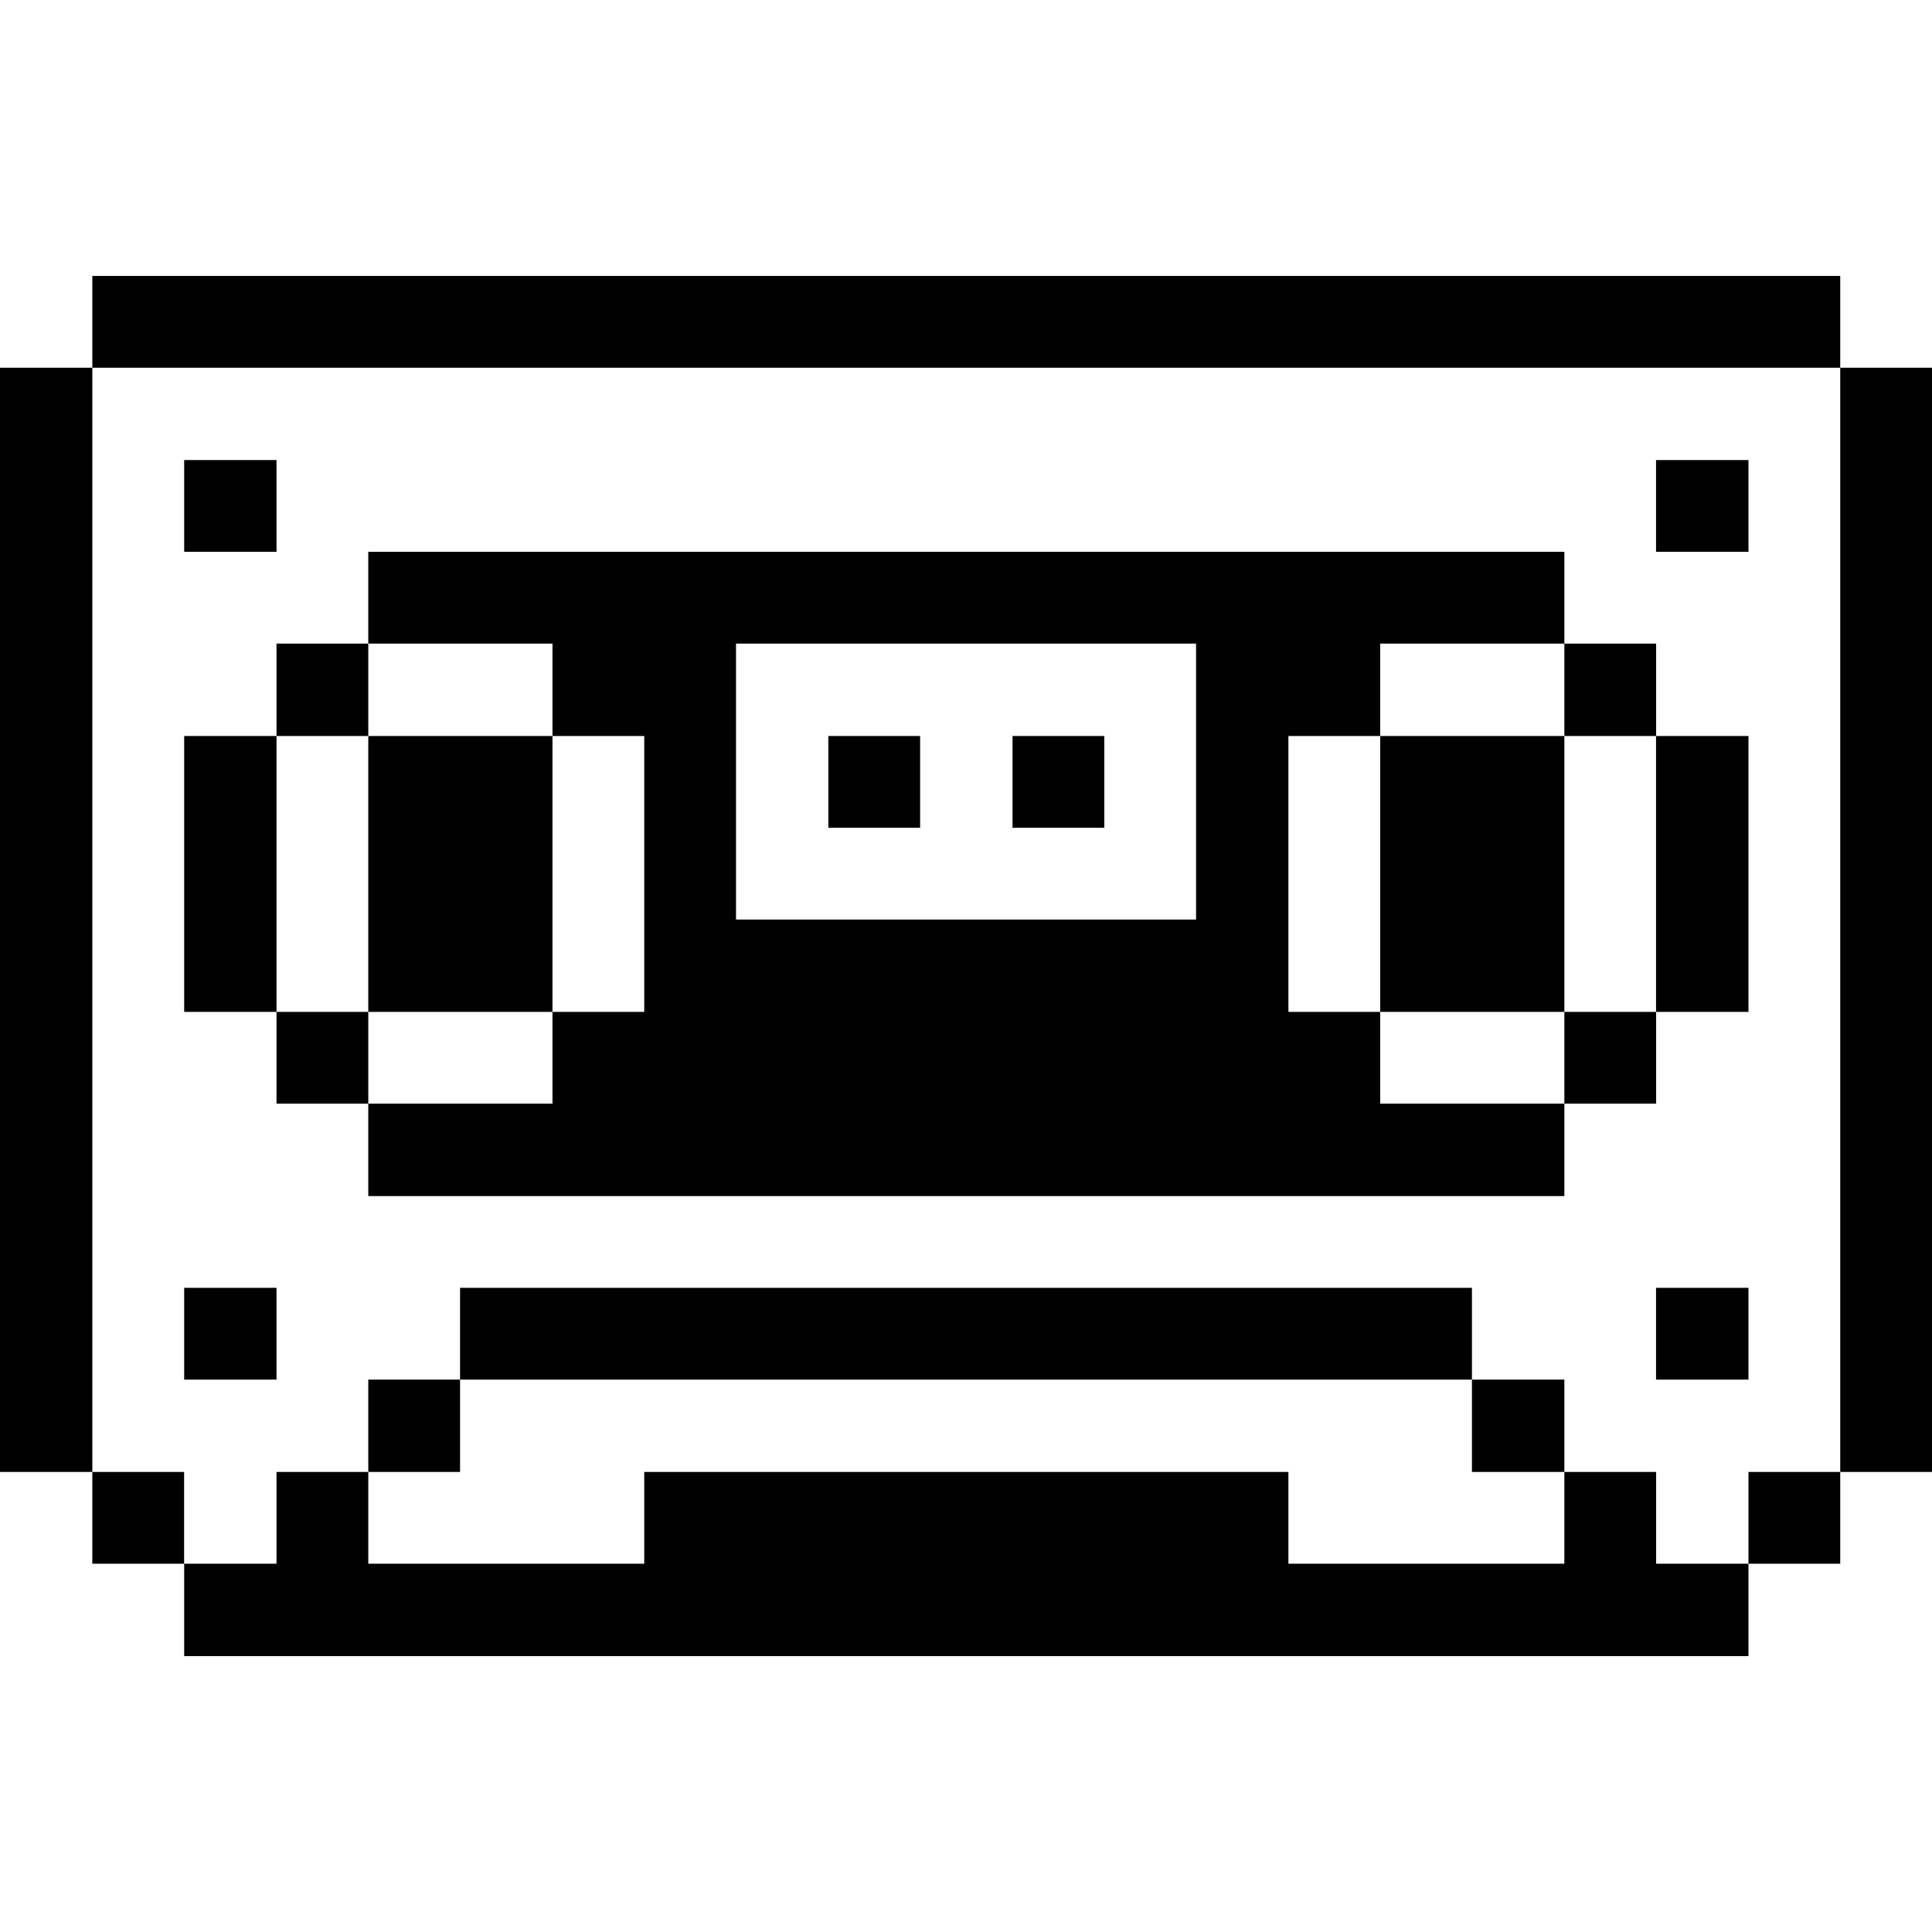 <?xml version="1.0" encoding="UTF-8"?> <svg xmlns="http://www.w3.org/2000/svg" width="24" height="24" viewBox="0 0 24 24" fill="none"><path d="M22.86 4.568H24V18.285H22.86V4.568Z" fill="black"></path><path d="M21.72 18.285H22.86V19.425H21.72V18.285Z" fill="black"></path><path d="M20.572 15.998H21.72V17.138H20.572V15.998Z" fill="black"></path><path d="M20.572 9.143H21.72V12.57H20.572V9.143Z" fill="black"></path><path d="M20.572 5.715H21.72V6.855H20.572V5.715Z" fill="black"></path><path d="M20.573 18.285H19.433V19.425H16.005V18.285H8.003V19.425H4.575V18.285H3.435V19.425H2.288V20.573H21.72V19.425H20.573V18.285Z" fill="black"></path><path d="M19.433 12.57H20.573V13.71H19.433V12.57Z" fill="black"></path><path d="M19.433 7.995H20.573V9.143H19.433V7.995Z" fill="black"></path><path d="M18.285 17.138H19.433V18.285H18.285V17.138Z" fill="black"></path><path d="M17.145 12.57H16.005V9.143H17.145V7.995H19.433V6.855H4.575V7.995H6.863V9.143H8.003V12.57H6.863V13.71H4.575V14.858H19.433V13.71H17.145V12.57ZM14.858 11.423H9.143V7.995H14.858V11.423Z" fill="black"></path><path d="M17.145 9.143H19.433V12.57H17.145V9.143Z" fill="black"></path><path d="M12.578 9.143H13.718V10.283H12.578V9.143Z" fill="black"></path><path d="M10.29 9.143H11.43V10.283H10.29V9.143Z" fill="black"></path><path d="M5.715 15.998H18.285V17.138H5.715V15.998Z" fill="black"></path><path d="M4.575 17.138H5.715V18.285H4.575V17.138Z" fill="black"></path><path d="M4.575 9.143H6.863V12.57H4.575V9.143Z" fill="black"></path><path d="M3.435 12.57H4.575V13.71H3.435V12.57Z" fill="black"></path><path d="M3.435 7.995H4.575V9.143H3.435V7.995Z" fill="black"></path><path d="M2.288 15.998H3.435V17.138H2.288V15.998Z" fill="black"></path><path d="M2.288 9.143H3.435V12.57H2.288V9.143Z" fill="black"></path><path d="M2.288 5.715H3.435V6.855H2.288V5.715Z" fill="black"></path><path d="M1.147 3.428H22.86V4.568H1.147V3.428Z" fill="black"></path><path d="M1.147 18.285H2.287V19.425H1.147V18.285Z" fill="black"></path><path d="M0 4.568H1.147V18.285H0V4.568Z" fill="black"></path></svg> 